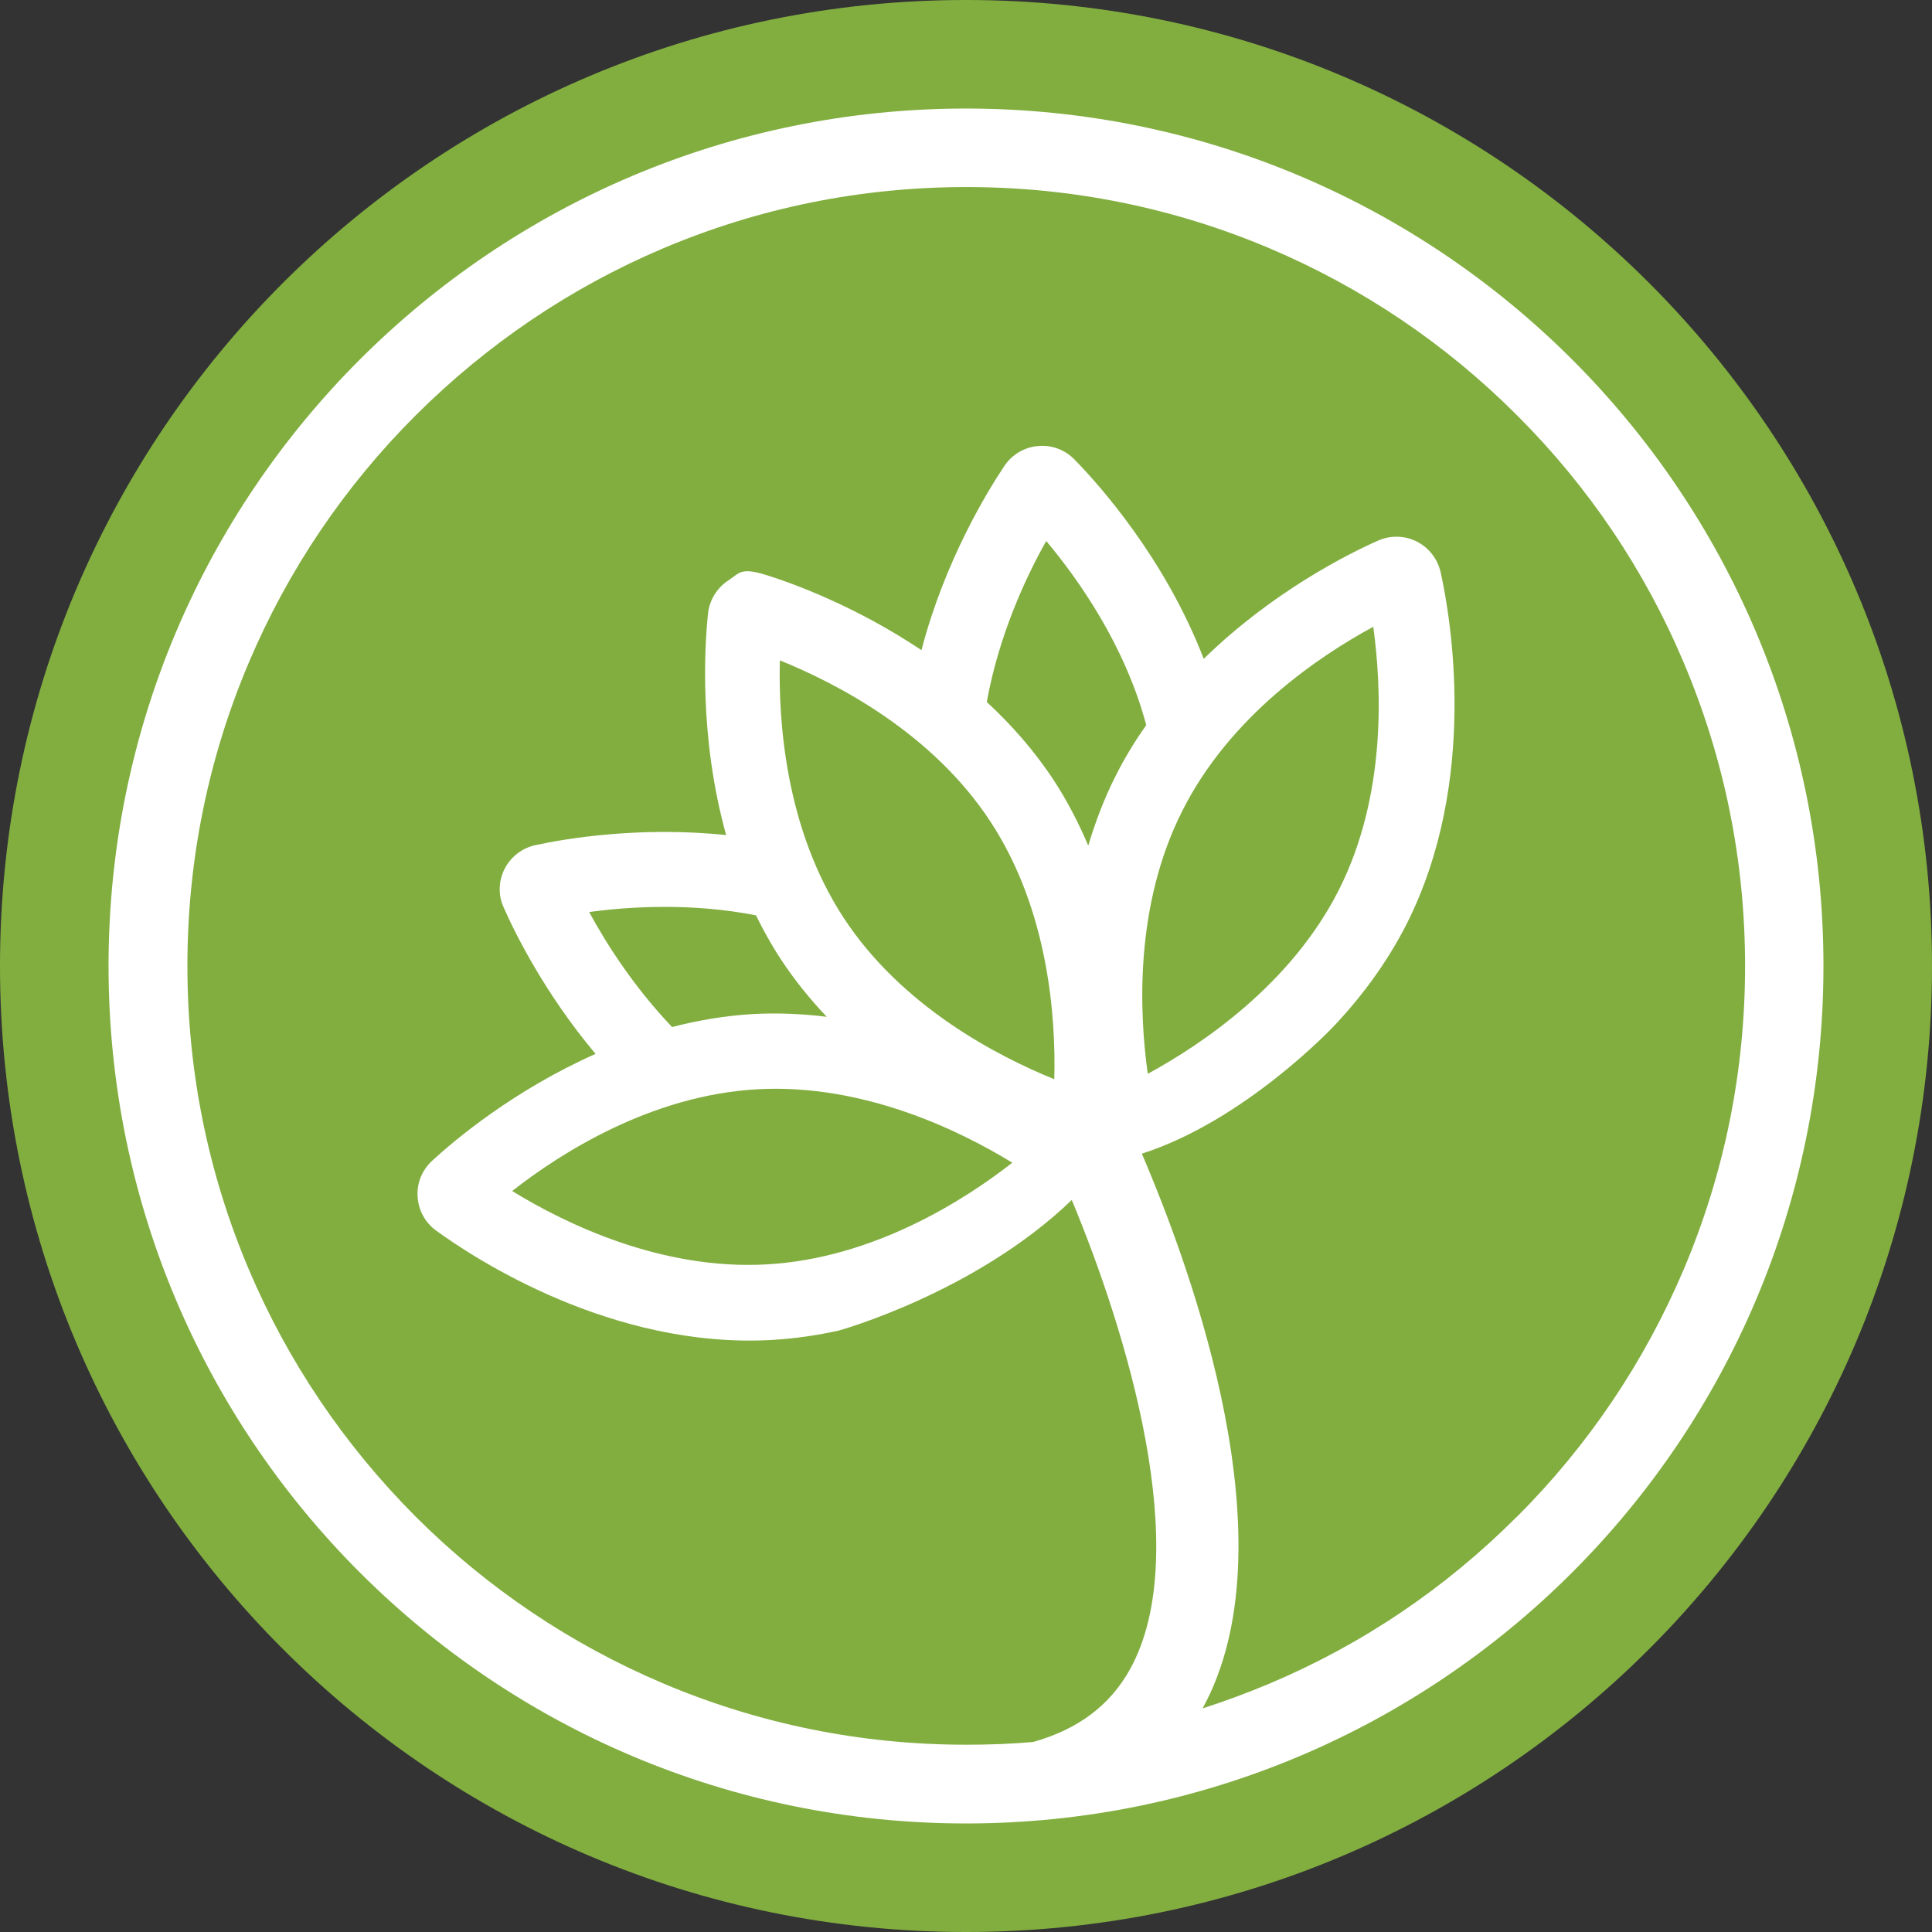 <?xml version="1.0" encoding="UTF-8"?>
<svg xmlns="http://www.w3.org/2000/svg" xmlns:xlink="http://www.w3.org/1999/xlink" width="60px" height="60px" viewBox="0 0 60 60" version="1.1">
<rect x="0" y="0" width="60" height="60" fill="#333333" stroke="none"/>
<g id="surface1">
<path style=" stroke:none;fill-rule:nonzero;fill:rgb(50.98%,68.235%,25.098%);fill-opacity:1;" d="M 60 30 C 60 13.43 46.57 0 30 0 C 13.43 0 0 13.43 0 30 C 0 46.57 13.43 60 30 60 C 46.57 60 60 46.57 60 30 Z M 60 30 "/>
<path style=" stroke:none;fill-rule:nonzero;fill:rgb(100%,100%,100%);fill-opacity:1;" d="M 30 3.371 C 15.297 3.371 3.371 15.289 3.371 30 C 3.371 44.711 15.297 56.629 30 56.629 C 44.703 56.629 56.629 44.711 56.629 30 C 56.629 15.289 44.703 3.371 30 3.371 Z M 47.105 47.105 C 44.883 49.332 42.297 51.074 39.418 52.289 C 38.734 52.574 38.047 52.832 37.348 53.055 C 40.113 48.016 37.055 39.555 35.461 35.828 C 38.656 34.805 41.383 31.906 41.398 31.895 C 42.258 30.988 43.062 29.922 43.688 28.688 C 45.918 24.262 45.059 19.215 44.742 17.777 C 44.648 17.363 44.383 17.016 44.004 16.82 C 43.625 16.629 43.188 16.617 42.797 16.789 C 41.887 17.191 39.516 18.375 37.383 20.461 C 36.176 17.332 34.133 15.051 33.371 14.273 C 33.074 13.965 32.656 13.812 32.238 13.852 C 31.816 13.887 31.434 14.113 31.195 14.465 C 30.66 15.266 29.34 17.418 28.617 20.191 C 26.586 18.832 24.629 18.117 23.812 17.863 C 22.996 17.605 22.973 17.797 22.617 18.027 C 22.266 18.258 22.031 18.637 21.988 19.059 C 21.879 20.086 21.711 22.91 22.551 25.934 C 19.855 25.652 17.531 26.051 16.629 26.246 C 16.215 26.336 15.867 26.605 15.672 26.98 C 15.48 27.359 15.465 27.801 15.645 28.188 C 15.992 28.977 16.918 30.852 18.496 32.73 C 15.965 33.852 14.117 35.406 13.426 36.043 C 13.113 36.328 12.941 36.738 12.969 37.156 C 12.992 37.578 13.199 37.969 13.547 38.219 C 14.734 39.082 19.004 41.895 23.977 41.613 C 24.695 41.57 25.391 41.469 26.055 41.32 C 26.055 41.32 30.297 40.145 33.285 37.266 C 34.973 41.32 37.098 48.211 35.098 51.832 C 34.477 52.957 33.488 53.703 32.09 54.098 C 31.402 54.16 30.707 54.184 30.012 54.184 C 26.746 54.184 23.582 53.543 20.598 52.281 C 17.723 51.062 15.133 49.32 12.91 47.102 C 10.691 44.875 8.941 42.289 7.723 39.414 C 6.461 36.43 5.82 33.27 5.82 30 C 5.82 26.73 6.461 23.57 7.723 20.586 C 8.941 17.711 10.688 15.117 12.91 12.898 C 15.137 10.68 17.723 8.93 20.598 7.711 C 23.582 6.449 26.75 5.809 30.012 5.809 C 33.273 5.809 36.445 6.449 39.426 7.711 C 42.301 8.93 44.895 10.676 47.113 12.898 C 49.336 15.117 51.082 17.711 52.293 20.586 C 53.555 23.57 54.195 26.738 54.195 30 C 54.195 33.262 53.555 36.43 52.293 39.414 C 51.074 42.289 49.332 44.883 47.113 47.102 Z M 23.52 33.828 C 26.812 33.645 29.805 35.109 31.438 36.109 C 29.934 37.285 27.117 39.078 23.824 39.266 C 20.52 39.457 17.527 37.984 15.906 36.988 C 17.41 35.809 20.223 34.012 23.52 33.828 Z M 20.867 31.891 C 19.68 30.641 18.824 29.301 18.297 28.324 C 19.562 28.152 21.473 28.035 23.477 28.426 C 23.703 28.883 23.953 29.34 24.246 29.785 C 24.68 30.445 25.16 31.035 25.676 31.578 C 24.941 31.488 24.172 31.449 23.391 31.492 C 22.516 31.543 21.672 31.688 20.875 31.895 L 20.867 31.895 Z M 26.203 28.508 C 24.398 25.75 24.172 22.422 24.219 20.508 C 25.996 21.227 28.957 22.762 30.762 25.52 C 32.566 28.273 32.793 31.602 32.742 33.516 C 30.969 32.797 28.008 31.262 26.203 28.508 Z M 32.727 24.234 C 32.117 23.305 31.402 22.5 30.645 21.801 C 31.02 19.734 31.848 17.941 32.492 16.801 C 33.492 17.996 34.934 20.031 35.598 22.52 C 35.242 23.02 34.918 23.551 34.633 24.125 C 34.281 24.824 34.012 25.543 33.797 26.262 C 33.504 25.574 33.156 24.891 32.727 24.234 Z M 36.719 25.18 C 38.199 22.234 40.969 20.375 42.648 19.465 C 42.91 21.363 43.062 24.695 41.582 27.633 C 40.102 30.566 37.328 32.434 35.645 33.348 C 35.379 31.449 35.23 28.121 36.719 25.18 Z M 36.719 25.18 "/>
</g>
</svg>
